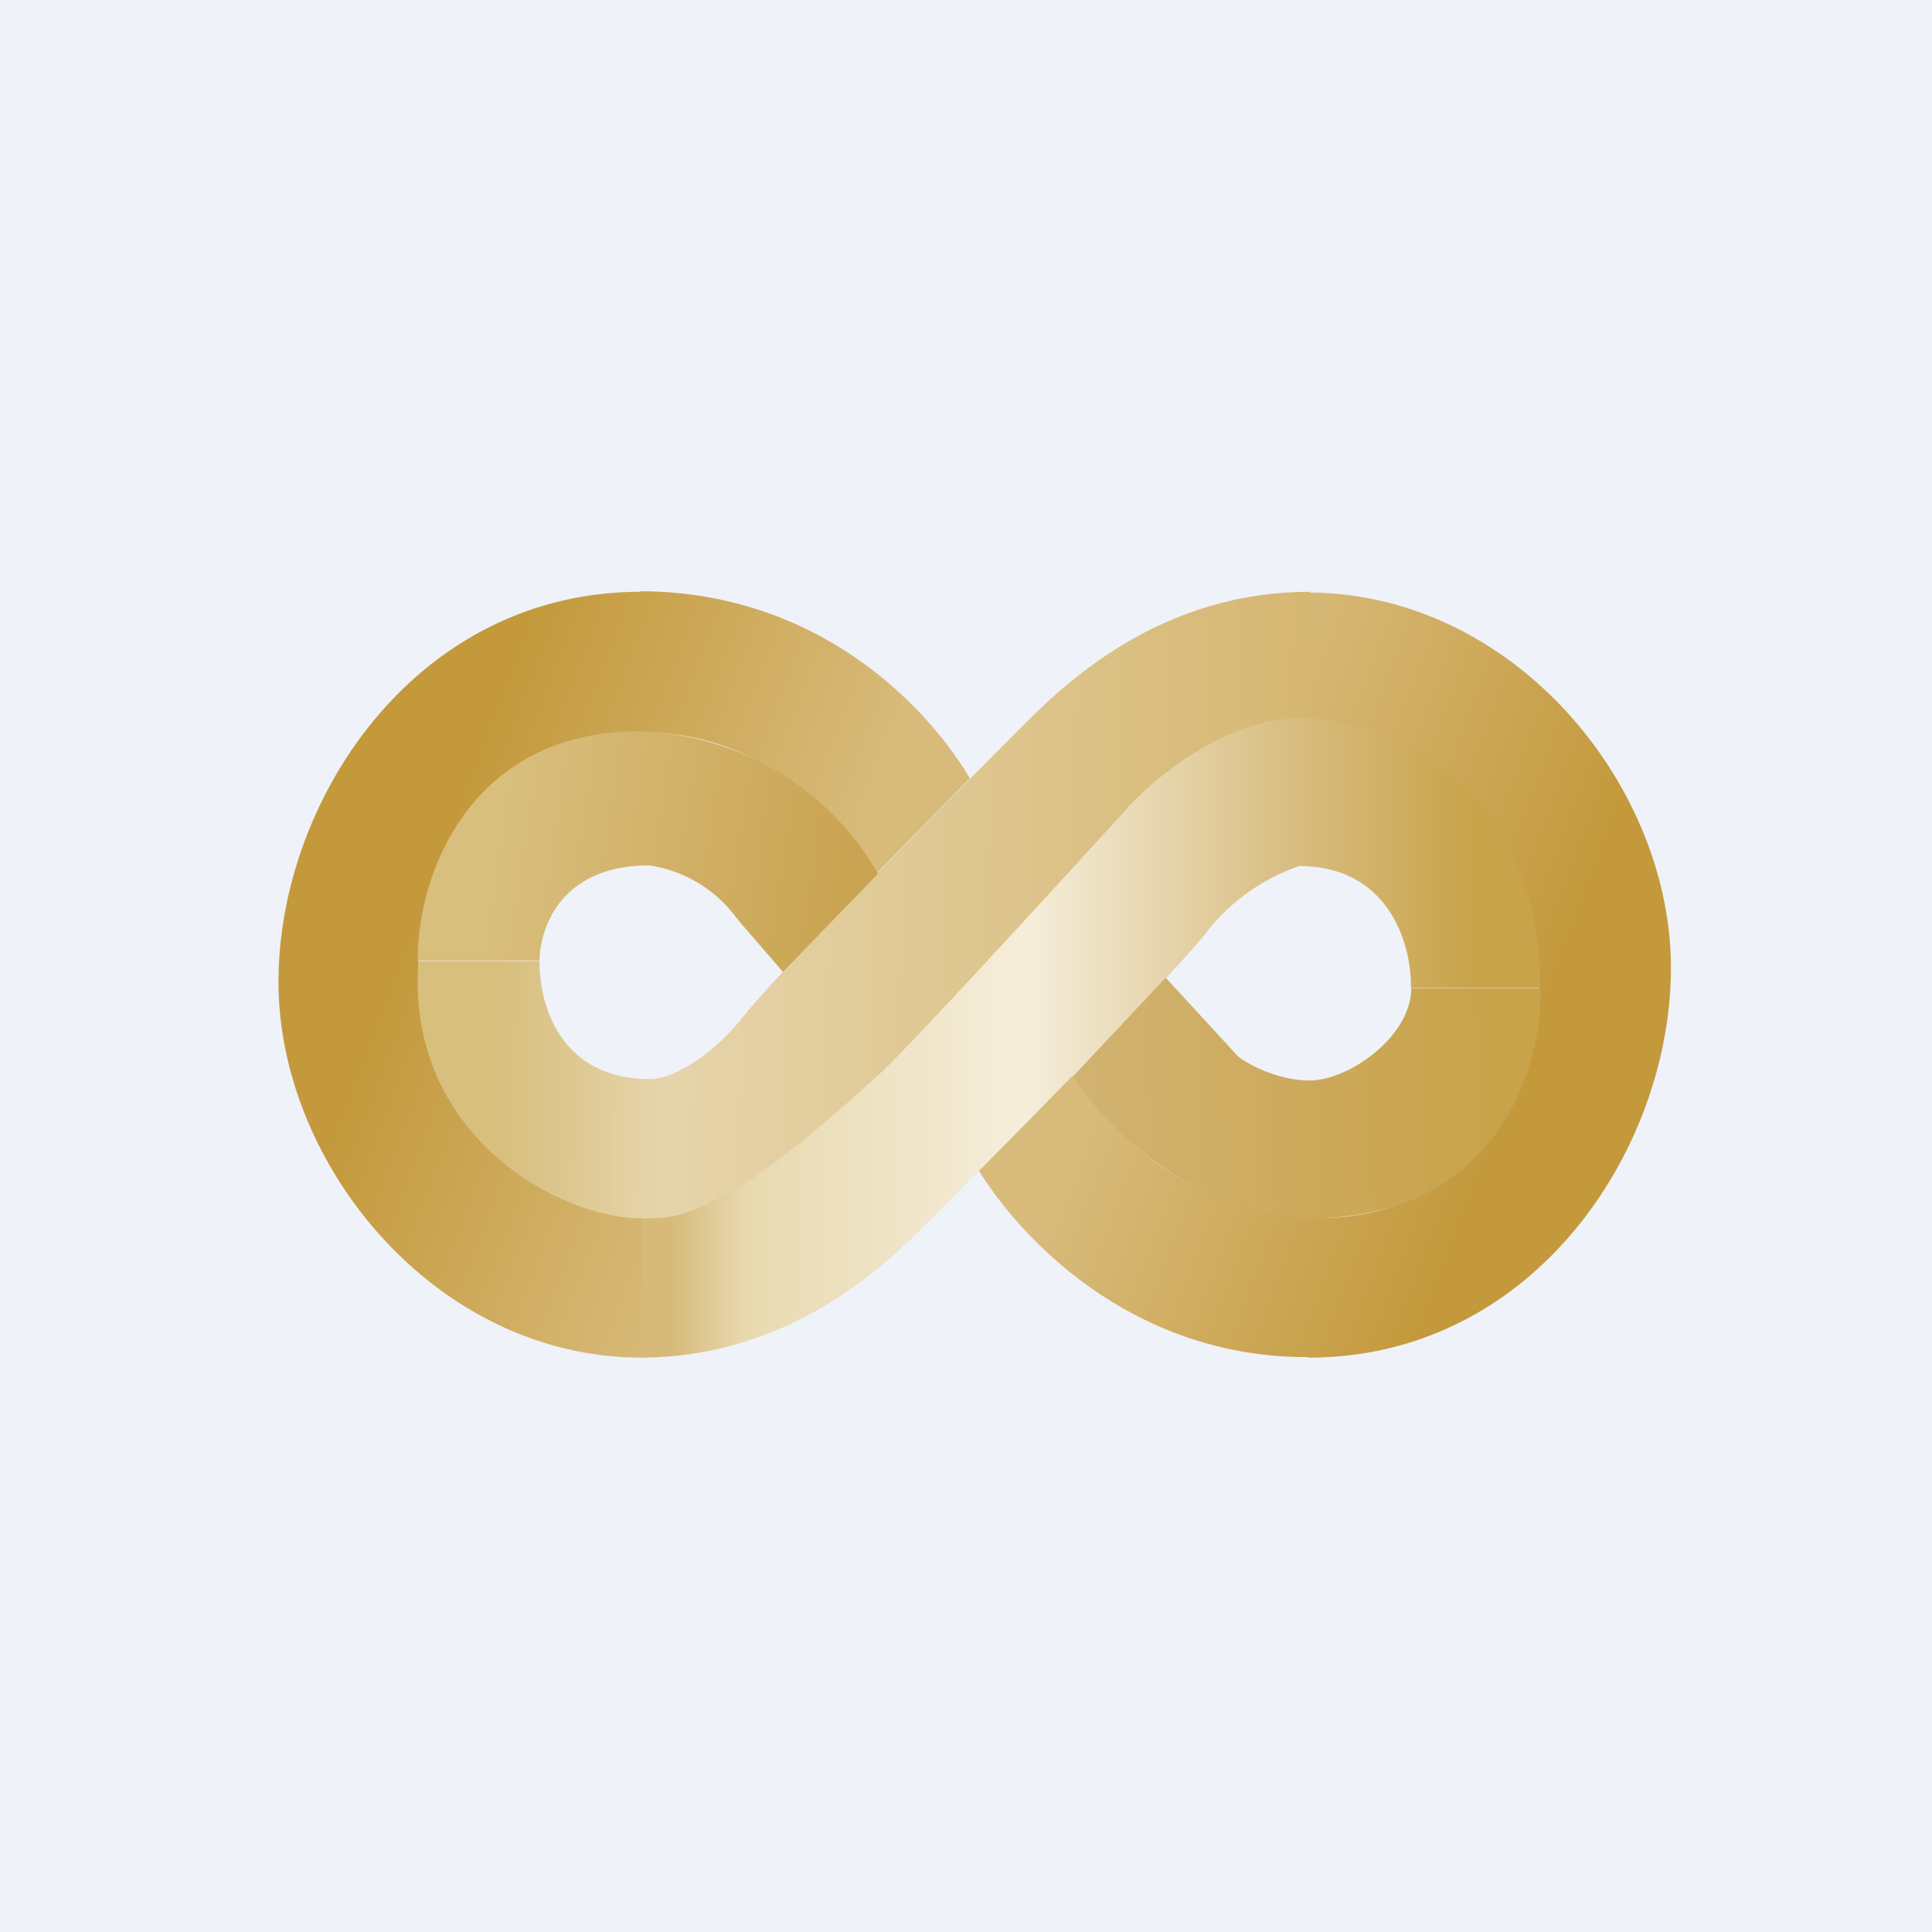 <?xml version="1.0" encoding="UTF-8"?>
<!-- generated by Finnhub -->
<svg viewBox="0 0 55.5 55.5" xmlns="http://www.w3.org/2000/svg">
<path d="M 0,0 H 55.5 V 55.5 H 0 Z" fill="rgb(239, 242, 248)"/>
<path d="M 37.58,38.985 C 32.4,39 29.17,35.42 28.01,33.45 L 30.62,30.67 L 32.4,32.72 A 8.38,8.38 0 0,0 37.88,34.99 C 42.91,34.99 44.37,30.19 44.19,27.79 C 44.19,23.22 39.86,21.02 37.56,21.02 V 17.02 C 43.5,17.03 48,22.57 48,27.8 C 48,33 44.07,39 37.59,39 Z" fill="url(#f)"/>
<path d="M 35.27,21.595 C 36.48,20.98 36.88,20.95 37.62,20.95 V 17 C 33.6,17 30.94,19.3 29.56,20.67 C 27.24,22.99 22.36,27.93 21.38,29.17 C 20.4,30.42 19.26,31 18.68,31 C 16.04,31 15.48,28.78 15.5,27.61 H 12 C 11.45,33 16.04,35.37 18.68,35.37 C 20.78,35.37 22.85,33.64 23.62,32.78 C 25.62,30.58 29.82,26 30.65,25.23 C 31.69,24.27 33.85,22.33 35.28,21.61 Z" fill="url(#e)"/>
<path d="M 20.71,34.375 C 19.52,35.02 19.12,35 18.38,35 V 39 C 22.4,39 25.06,36.7 26.44,35.33 C 28.76,33.01 33.64,28.07 34.62,26.83 A 5.74,5.74 0 0,1 37.32,24.88 C 39.96,24.88 40.56,27.22 40.53,28.38 H 44.25 C 44.25,22.67 39.96,20.63 37.32,20.63 C 35.22,20.63 33.15,22.36 32.38,23.22 C 30.38,25.42 26.18,30 25.35,30.77 C 24.31,31.73 22.15,33.67 20.72,34.39 Z" fill="url(#d)"/>
<path d="M 18.4,16.985 C 23.59,17 26.71,20.4 27.86,22.36 L 25.19,25.08 L 23.6,23.28 A 6.93,6.93 0 0,0 18.62,21.04 C 12.9,21.04 12,25.81 12,28.21 C 12,32.78 16.14,35 18.44,35 V 39 C 12.5,39 8,33.44 8,28.21 C 8,23 11.93,17 18.41,17 Z" fill="url(#c)"/>
<path d="M 15.49,27.595 H 12 C 12,24.93 13.64,21.01 18.34,21.01 A 8.13,8.13 0 0,1 25.22,25.1 L 22.49,27.92 C 22.04,27.39 21.29,26.54 21.15,26.36 A 3.8,3.8 0 0,0 18.65,24.86 C 16.08,24.86 15.5,26.7 15.5,27.61 Z" fill="url(#b)"/>
<path d="M 33.49,28.085 L 30.82,30.92 C 31.64,32.22 34.15,34.87 37.62,35 C 43.06,35 44.32,30.59 44.25,28.39 H 40.54 C 40.54,29.77 38.75,31.04 37.62,31.04 C 36.72,31.04 35.82,30.57 35.55,30.33 L 33.5,28.1 Z" fill="url(#a)"/>
<defs>
<linearGradient id="f" x1="44.71" x2="34.25" y1="28.01" y2="24.04" gradientUnits="userSpaceOnUse">
<stop stop-color="rgb(196, 153, 60)" offset="0"/>
<stop stop-color="rgb(216, 187, 123)" offset="1"/>
</linearGradient>
<linearGradient id="e" x1="37.62" x2="14.52" y1="18.43" y2="18.27" gradientUnits="userSpaceOnUse">
<stop stop-color="rgb(214, 183, 114)" offset="0"/>
<stop stop-color="rgb(230, 212, 171)" offset=".8"/>
<stop stop-color="rgb(216, 191, 126)" offset="1"/>
</linearGradient>
<linearGradient id="d" x1="18.57" x2="42.31" y1="37.02" y2="37.02" gradientUnits="userSpaceOnUse">
<stop stop-color="rgb(215, 186, 122)" offset=".03"/>
<stop stop-color="rgb(232, 217, 175)" offset=".12"/>
<stop stop-color="rgb(245, 238, 219)" offset=".46"/>
<stop stop-color="rgb(218, 192, 134)" offset=".76"/>
<stop stop-color="rgb(200, 163, 74)" offset="1"/>
</linearGradient>
<linearGradient id="c" x1="11.29" x2="21.75" y1="27.99" y2="31.96" gradientUnits="userSpaceOnUse">
<stop stop-color="rgb(196, 153, 60)" offset="0"/>
<stop stop-color="rgb(216, 187, 123)" offset="1"/>
</linearGradient>
<linearGradient id="b" x1="13.78" x2="24.18" y1="26.49" y2="28.03" gradientUnits="userSpaceOnUse">
<stop stop-color="rgb(217, 191, 126)" offset="0"/>
<stop stop-color="rgb(201, 163, 81)" offset="1"/>
</linearGradient>
<linearGradient id="a" x1="31.05" x2="42.84" y1="31.12" y2="30.88" gradientUnits="userSpaceOnUse">
<stop stop-color="rgb(209, 178, 112)" offset="0"/>
<stop stop-color="rgb(201, 163, 74)" offset="1"/>
</linearGradient>
</defs>
</svg>
